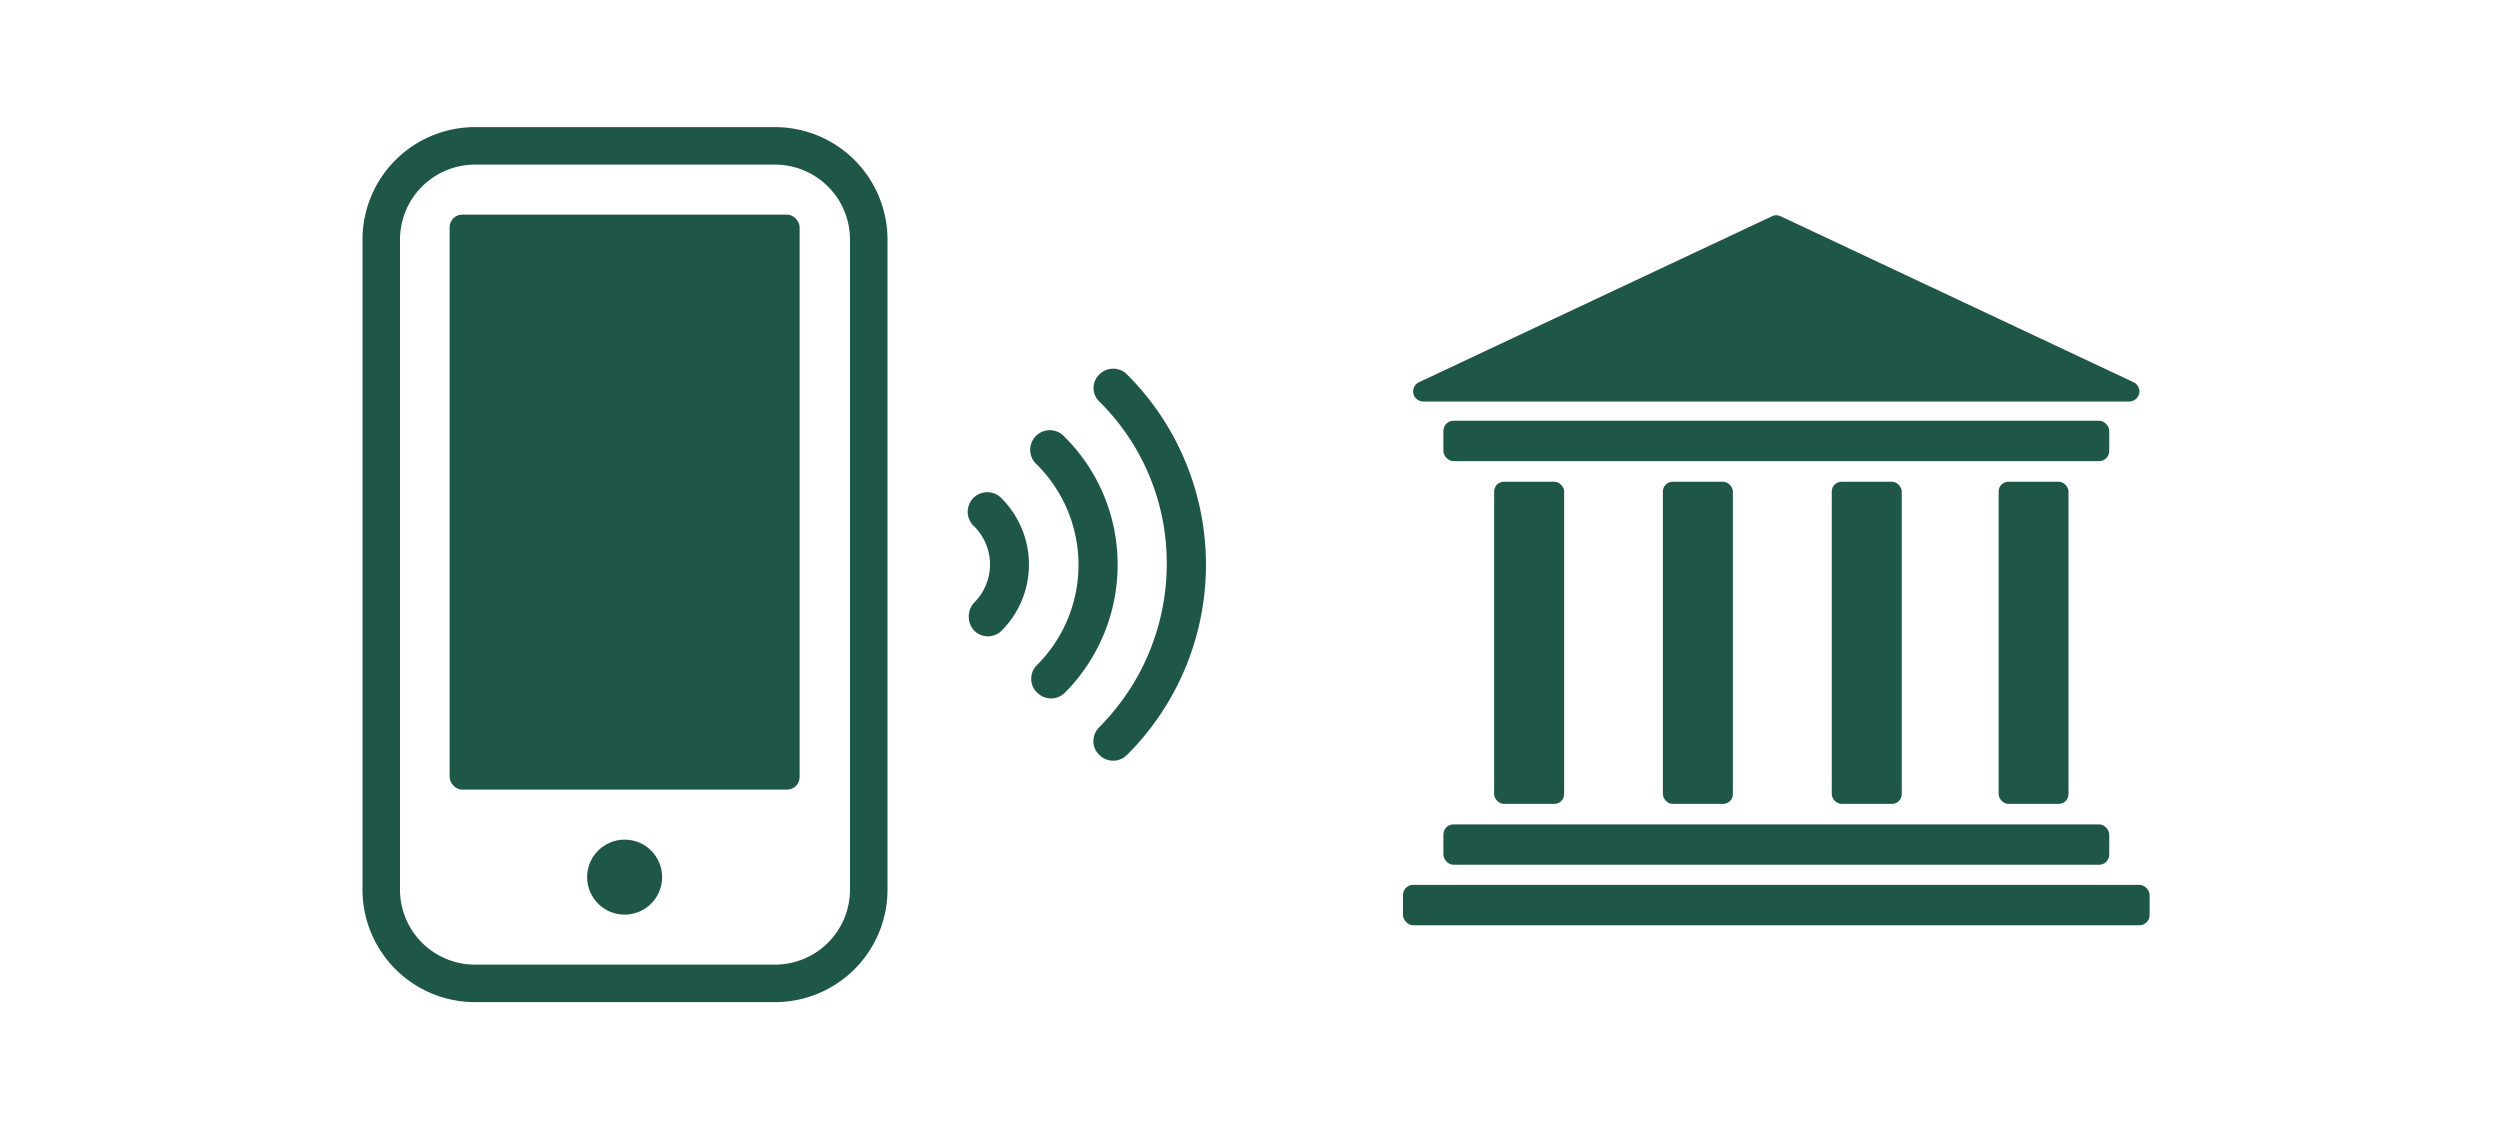<svg xmlns="http://www.w3.org/2000/svg" viewBox="0 0 200 90"><defs><style>.cls-1,.cls-2{fill:#1e5748;}.cls-2{stroke:#1e5748;stroke-miterlimit:10;}</style></defs><title>TDpublic_illustrations_200x90_01_Accounts</title><g id="ARTWORK"><g id="Layer_31" data-name="Layer 31"><path class="cls-1" d="M62,10.17H38a9,9,0,0,0-9,9v52a9,9,0,0,0,9,9H62a9,9,0,0,0,9-9v-52A9,9,0,0,0,62,10.17Zm6,61a6,6,0,0,1-6,6H38a6,6,0,0,1-6-6v-52a6,6,0,0,1,6-6H62a6,6,0,0,1,6,6Z"/><rect class="cls-1" x="35.97" y="17.17" width="28" height="46" rx="1" ry="1"/><circle class="cls-1" cx="49.97" cy="70.17" r="3"/><rect class="cls-1" x="115.47" y="65.95" width="53.27" height="3.23" rx="0.81" ry="0.81"/><rect class="cls-1" x="112.24" y="70.79" width="59.73" height="3.23" rx="0.81" ry="0.81"/><rect class="cls-1" x="115.47" y="33.66" width="53.27" height="3.23" rx="0.81" ry="0.81"/><path class="cls-1" d="M113.85,32.12h56.5a.81.81,0,0,0,.34-1.54L142.45,17.3a.81.81,0,0,0-.69,0L113.51,30.58a.81.81,0,0,0,.34,1.54Z"/><rect class="cls-1" x="119.53" y="38.54" width="5.6" height="25.77" rx="0.78" ry="0.78"/><rect class="cls-1" x="133.03" y="38.54" width="5.6" height="25.77" rx="0.78" ry="0.78"/><rect class="cls-1" x="146.54" y="38.54" width="5.6" height="25.77" rx="0.78" ry="0.78"/><rect class="cls-1" x="159.89" y="38.54" width="5.59" height="25.77" rx="0.78" ry="0.78"/><path class="cls-2" d="M88.3,31.77a18.65,18.65,0,0,1,5.54,13.35,19,19,0,0,1-5.54,13.4,1.12,1.12,0,0,0-.33.76,1,1,0,0,0,.33.76,1.06,1.06,0,0,0,1.51,0,21,21,0,0,0,0-29.73,1.06,1.06,0,0,0-1.51,0A1,1,0,0,0,88.3,31.77Z"/><path class="cls-2" d="M83,54.3a1,1,0,0,0,.33.76,1.06,1.06,0,0,0,1.51,0,14,14,0,0,0,4.07-9.89,13.89,13.89,0,0,0-4.12-9.89,1.07,1.07,0,1,0-1.51,1.51,11.83,11.83,0,0,1,0,16.8A1,1,0,0,0,83,54.3Z"/><path class="cls-2" d="M78,49.33a1.16,1.16,0,0,0,.28.76,1.06,1.06,0,0,0,1.51,0,7,7,0,0,0,0-9.85,1.07,1.07,0,1,0-1.51,1.51,4.8,4.8,0,0,1,0,6.82A1.16,1.16,0,0,0,78,49.33Z"/></g></g></svg>